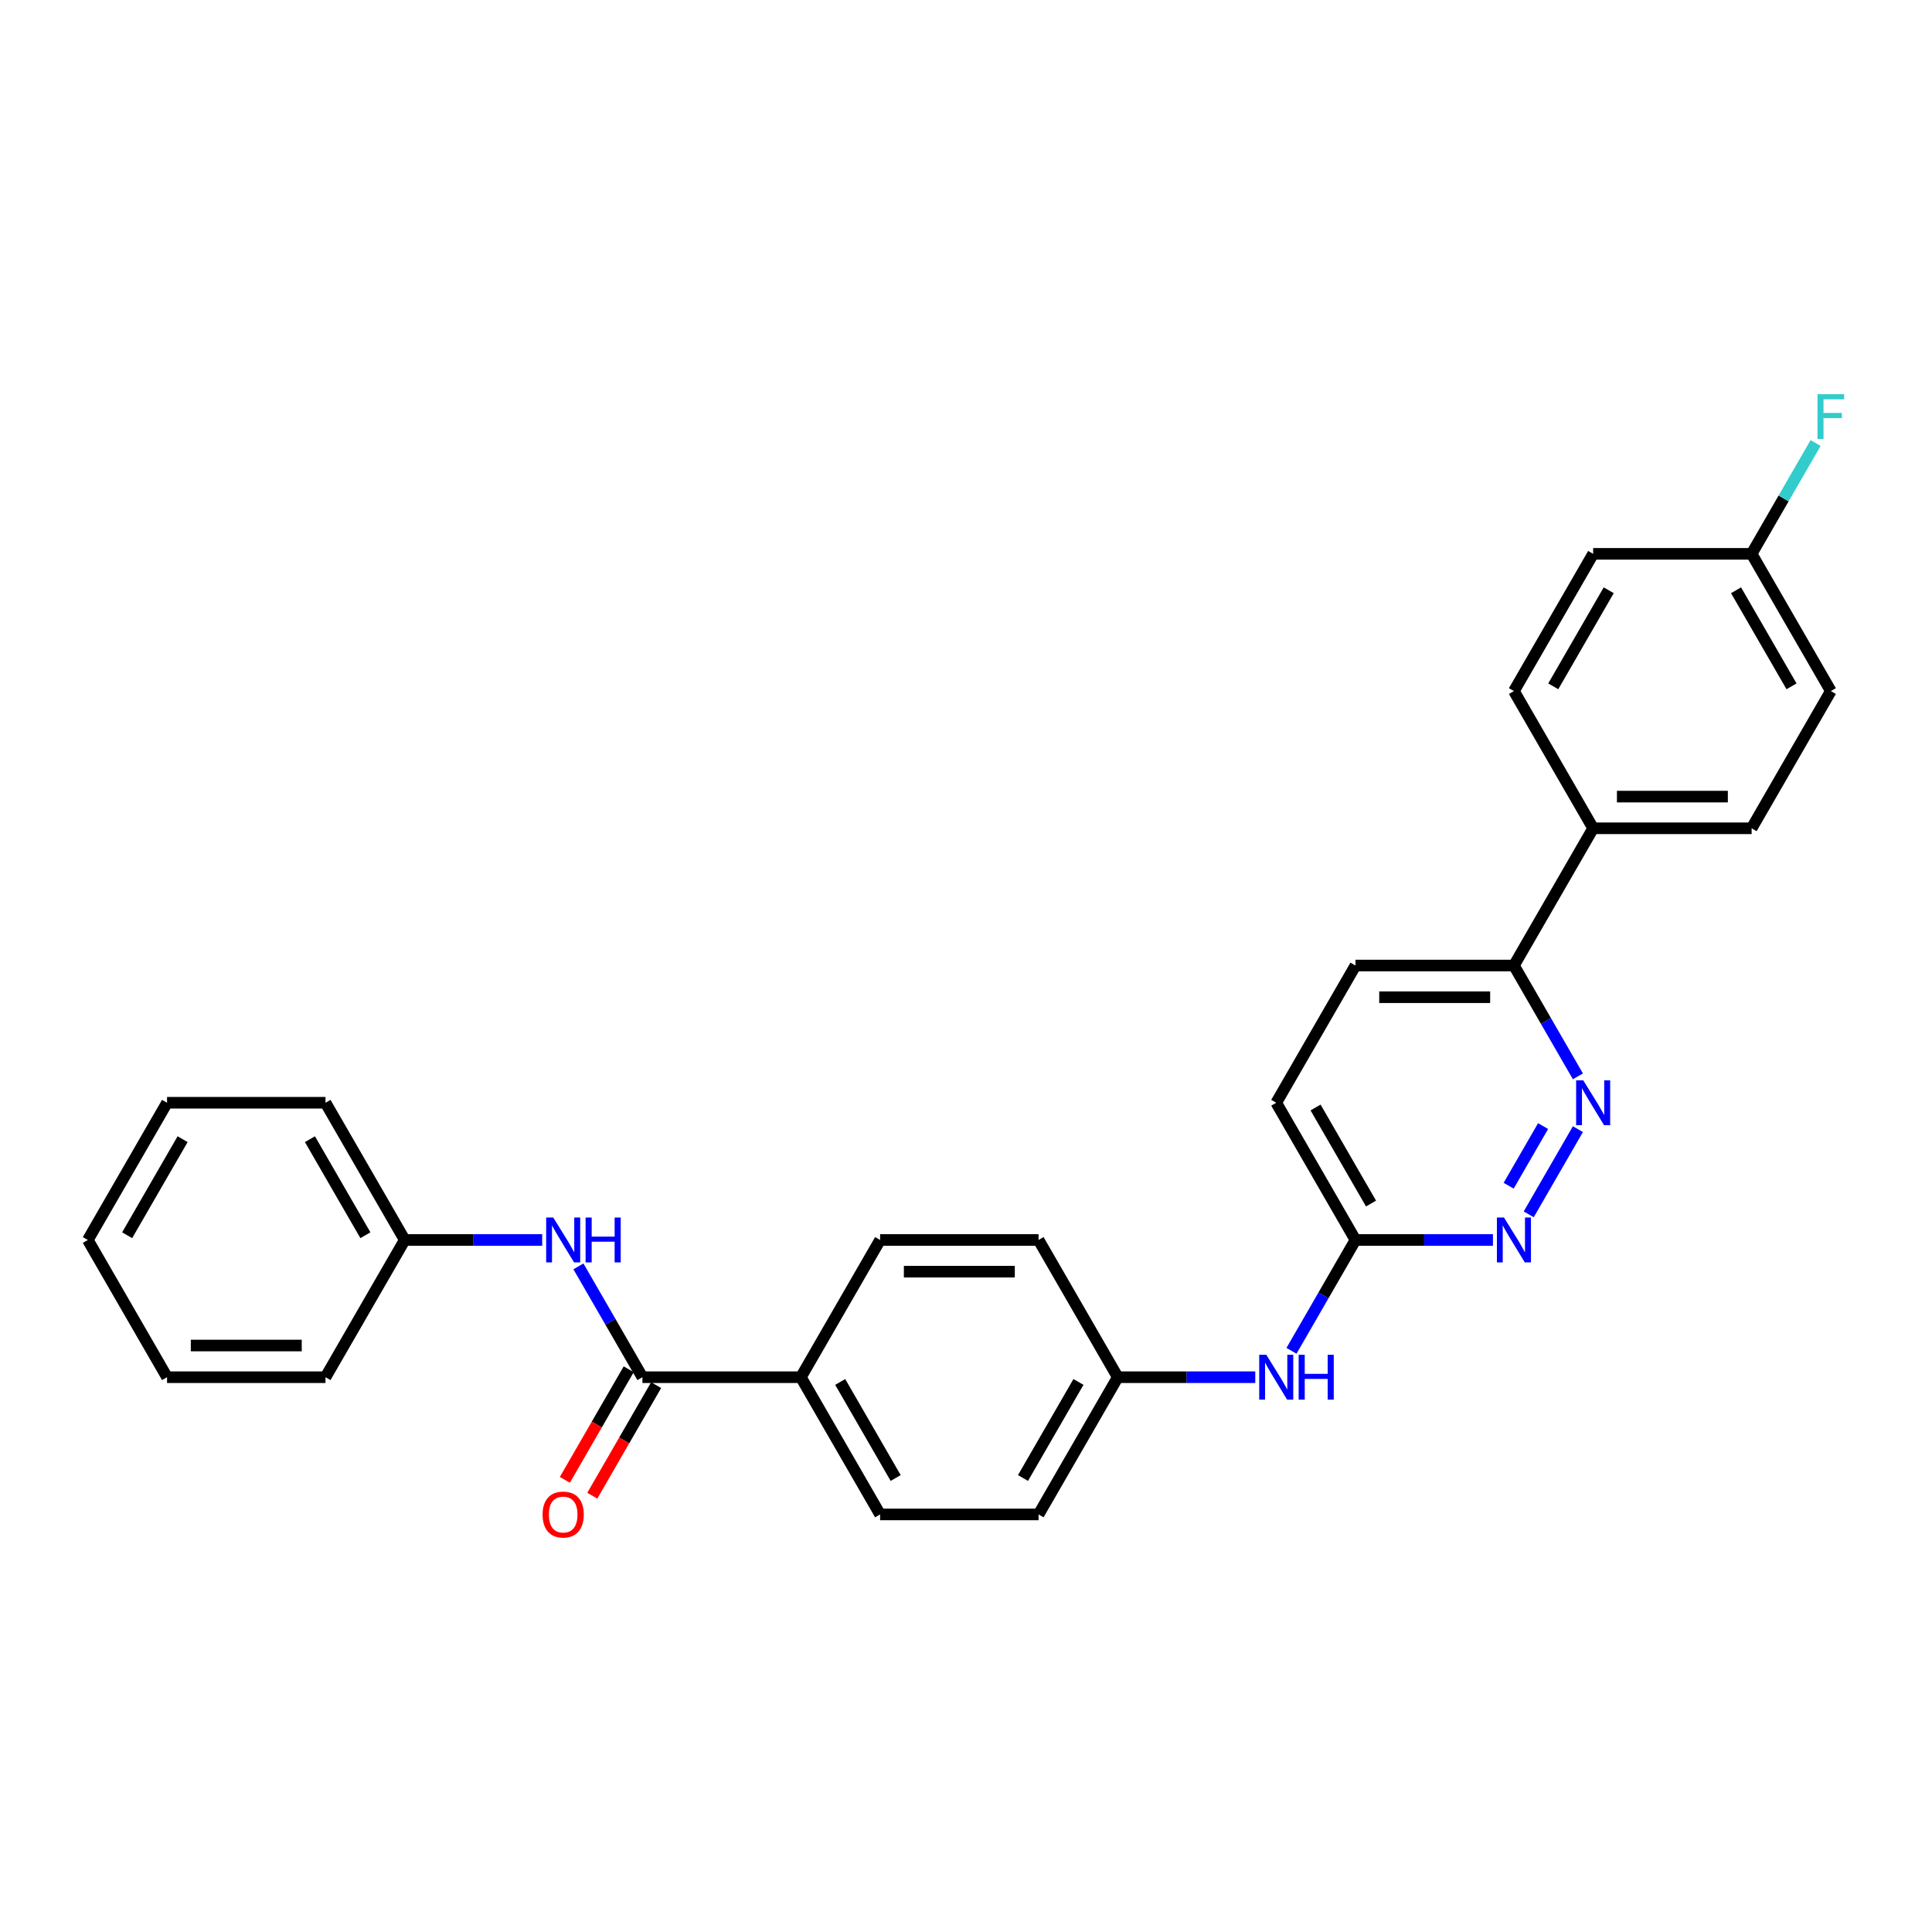 <?xml version='1.0' encoding='iso-8859-1'?>
<svg version='1.1' baseProfile='full'
              xmlns='http://www.w3.org/2000/svg'
                      xmlns:rdkit='http://www.rdkit.org/xml'
                      xmlns:xlink='http://www.w3.org/1999/xlink'
                  xml:space='preserve'
width='1000px' height='1000px' viewBox='0 0 1000 1000'>
<!-- END OF HEADER -->
<rect style='opacity:1.0;fill:#FFFFFF;stroke:none' width='1000' height='1000' x='0' y='0'> </rect>
<path class='bond-2' d='M 332.513,712.84 L 315.954,684.158' style='fill:none;fill-rule:evenodd;stroke:#000000;stroke-width:6px;stroke-linecap:butt;stroke-linejoin:miter;stroke-opacity:1' />
<path class='bond-2' d='M 315.954,684.158 L 299.394,655.475' style='fill:none;fill-rule:evenodd;stroke:#0000FF;stroke-width:6px;stroke-linecap:butt;stroke-linejoin:miter;stroke-opacity:1' />
<path class='bond-5' d='M 332.513,712.84 L 414.53,712.84' style='fill:none;fill-rule:evenodd;stroke:#000000;stroke-width:6px;stroke-linecap:butt;stroke-linejoin:miter;stroke-opacity:1' />
<path class='bond-8' d='M 325.411,708.739 L 308.889,737.356' style='fill:none;fill-rule:evenodd;stroke:#000000;stroke-width:6px;stroke-linecap:butt;stroke-linejoin:miter;stroke-opacity:1' />
<path class='bond-8' d='M 308.889,737.356 L 292.367,765.972' style='fill:none;fill-rule:evenodd;stroke:#FF0000;stroke-width:6px;stroke-linecap:butt;stroke-linejoin:miter;stroke-opacity:1' />
<path class='bond-8' d='M 339.616,716.941 L 323.094,745.557' style='fill:none;fill-rule:evenodd;stroke:#000000;stroke-width:6px;stroke-linecap:butt;stroke-linejoin:miter;stroke-opacity:1' />
<path class='bond-8' d='M 323.094,745.557 L 306.573,774.174' style='fill:none;fill-rule:evenodd;stroke:#FF0000;stroke-width:6px;stroke-linecap:butt;stroke-linejoin:miter;stroke-opacity:1' />
<path class='bond-0' d='M 816.725,584.447 L 791.267,628.542' style='fill:none;fill-rule:evenodd;stroke:#0000FF;stroke-width:6px;stroke-linecap:butt;stroke-linejoin:miter;stroke-opacity:1' />
<path class='bond-0' d='M 798.701,582.859 L 780.88,613.726' style='fill:none;fill-rule:evenodd;stroke:#0000FF;stroke-width:6px;stroke-linecap:butt;stroke-linejoin:miter;stroke-opacity:1' />
<path class='bond-30' d='M 816.725,557.119 L 800.166,528.436' style='fill:none;fill-rule:evenodd;stroke:#0000FF;stroke-width:6px;stroke-linecap:butt;stroke-linejoin:miter;stroke-opacity:1' />
<path class='bond-30' d='M 800.166,528.436 L 783.606,499.754' style='fill:none;fill-rule:evenodd;stroke:#000000;stroke-width:6px;stroke-linecap:butt;stroke-linejoin:miter;stroke-opacity:1' />
<path class='bond-1' d='M 772.747,641.811 L 737.168,641.811' style='fill:none;fill-rule:evenodd;stroke:#0000FF;stroke-width:6px;stroke-linecap:butt;stroke-linejoin:miter;stroke-opacity:1' />
<path class='bond-1' d='M 737.168,641.811 L 701.589,641.811' style='fill:none;fill-rule:evenodd;stroke:#000000;stroke-width:6px;stroke-linecap:butt;stroke-linejoin:miter;stroke-opacity:1' />
<path class='bond-15' d='M 280.646,641.811 L 245.067,641.811' style='fill:none;fill-rule:evenodd;stroke:#0000FF;stroke-width:6px;stroke-linecap:butt;stroke-linejoin:miter;stroke-opacity:1' />
<path class='bond-15' d='M 245.067,641.811 L 209.488,641.811' style='fill:none;fill-rule:evenodd;stroke:#000000;stroke-width:6px;stroke-linecap:butt;stroke-linejoin:miter;stroke-opacity:1' />
<path class='bond-3' d='M 701.589,641.811 L 685.029,670.494' style='fill:none;fill-rule:evenodd;stroke:#000000;stroke-width:6px;stroke-linecap:butt;stroke-linejoin:miter;stroke-opacity:1' />
<path class='bond-3' d='M 685.029,670.494 L 668.47,699.176' style='fill:none;fill-rule:evenodd;stroke:#0000FF;stroke-width:6px;stroke-linecap:butt;stroke-linejoin:miter;stroke-opacity:1' />
<path class='bond-16' d='M 701.589,641.811 L 660.581,570.783' style='fill:none;fill-rule:evenodd;stroke:#000000;stroke-width:6px;stroke-linecap:butt;stroke-linejoin:miter;stroke-opacity:1' />
<path class='bond-16' d='M 709.644,622.955 L 680.938,573.235' style='fill:none;fill-rule:evenodd;stroke:#000000;stroke-width:6px;stroke-linecap:butt;stroke-linejoin:miter;stroke-opacity:1' />
<path class='bond-4' d='M 783.606,499.754 L 701.589,499.754' style='fill:none;fill-rule:evenodd;stroke:#000000;stroke-width:6px;stroke-linecap:butt;stroke-linejoin:miter;stroke-opacity:1' />
<path class='bond-4' d='M 771.303,516.157 L 713.892,516.157' style='fill:none;fill-rule:evenodd;stroke:#000000;stroke-width:6px;stroke-linecap:butt;stroke-linejoin:miter;stroke-opacity:1' />
<path class='bond-7' d='M 783.606,499.754 L 824.614,428.725' style='fill:none;fill-rule:evenodd;stroke:#000000;stroke-width:6px;stroke-linecap:butt;stroke-linejoin:miter;stroke-opacity:1' />
<path class='bond-10' d='M 414.53,712.84 L 455.539,783.869' style='fill:none;fill-rule:evenodd;stroke:#000000;stroke-width:6px;stroke-linecap:butt;stroke-linejoin:miter;stroke-opacity:1' />
<path class='bond-10' d='M 434.887,715.293 L 463.593,765.013' style='fill:none;fill-rule:evenodd;stroke:#000000;stroke-width:6px;stroke-linecap:butt;stroke-linejoin:miter;stroke-opacity:1' />
<path class='bond-11' d='M 414.53,712.84 L 455.539,641.811' style='fill:none;fill-rule:evenodd;stroke:#000000;stroke-width:6px;stroke-linecap:butt;stroke-linejoin:miter;stroke-opacity:1' />
<path class='bond-6' d='M 649.722,712.84 L 614.143,712.84' style='fill:none;fill-rule:evenodd;stroke:#0000FF;stroke-width:6px;stroke-linecap:butt;stroke-linejoin:miter;stroke-opacity:1' />
<path class='bond-6' d='M 614.143,712.84 L 578.564,712.84' style='fill:none;fill-rule:evenodd;stroke:#000000;stroke-width:6px;stroke-linecap:butt;stroke-linejoin:miter;stroke-opacity:1' />
<path class='bond-12' d='M 824.614,428.725 L 906.631,428.725' style='fill:none;fill-rule:evenodd;stroke:#000000;stroke-width:6px;stroke-linecap:butt;stroke-linejoin:miter;stroke-opacity:1' />
<path class='bond-12' d='M 836.917,412.322 L 894.329,412.322' style='fill:none;fill-rule:evenodd;stroke:#000000;stroke-width:6px;stroke-linecap:butt;stroke-linejoin:miter;stroke-opacity:1' />
<path class='bond-13' d='M 824.614,428.725 L 783.606,357.697' style='fill:none;fill-rule:evenodd;stroke:#000000;stroke-width:6px;stroke-linecap:butt;stroke-linejoin:miter;stroke-opacity:1' />
<path class='bond-9' d='M 701.589,499.754 L 660.581,570.783' style='fill:none;fill-rule:evenodd;stroke:#000000;stroke-width:6px;stroke-linecap:butt;stroke-linejoin:miter;stroke-opacity:1' />
<path class='bond-19' d='M 455.539,783.869 L 537.556,783.869' style='fill:none;fill-rule:evenodd;stroke:#000000;stroke-width:6px;stroke-linecap:butt;stroke-linejoin:miter;stroke-opacity:1' />
<path class='bond-18' d='M 455.539,641.811 L 537.556,641.811' style='fill:none;fill-rule:evenodd;stroke:#000000;stroke-width:6px;stroke-linecap:butt;stroke-linejoin:miter;stroke-opacity:1' />
<path class='bond-18' d='M 467.841,658.215 L 525.253,658.215' style='fill:none;fill-rule:evenodd;stroke:#000000;stroke-width:6px;stroke-linecap:butt;stroke-linejoin:miter;stroke-opacity:1' />
<path class='bond-20' d='M 906.631,428.725 L 947.64,357.697' style='fill:none;fill-rule:evenodd;stroke:#000000;stroke-width:6px;stroke-linecap:butt;stroke-linejoin:miter;stroke-opacity:1' />
<path class='bond-21' d='M 783.606,357.697 L 824.614,286.668' style='fill:none;fill-rule:evenodd;stroke:#000000;stroke-width:6px;stroke-linecap:butt;stroke-linejoin:miter;stroke-opacity:1' />
<path class='bond-21' d='M 803.963,355.244 L 832.669,305.524' style='fill:none;fill-rule:evenodd;stroke:#000000;stroke-width:6px;stroke-linecap:butt;stroke-linejoin:miter;stroke-opacity:1' />
<path class='bond-14' d='M 578.564,712.84 L 537.556,641.811' style='fill:none;fill-rule:evenodd;stroke:#000000;stroke-width:6px;stroke-linecap:butt;stroke-linejoin:miter;stroke-opacity:1' />
<path class='bond-28' d='M 578.564,712.84 L 537.556,783.869' style='fill:none;fill-rule:evenodd;stroke:#000000;stroke-width:6px;stroke-linecap:butt;stroke-linejoin:miter;stroke-opacity:1' />
<path class='bond-28' d='M 558.207,715.293 L 529.501,765.013' style='fill:none;fill-rule:evenodd;stroke:#000000;stroke-width:6px;stroke-linecap:butt;stroke-linejoin:miter;stroke-opacity:1' />
<path class='bond-23' d='M 209.488,641.811 L 168.48,570.783' style='fill:none;fill-rule:evenodd;stroke:#000000;stroke-width:6px;stroke-linecap:butt;stroke-linejoin:miter;stroke-opacity:1' />
<path class='bond-23' d='M 189.131,639.359 L 160.425,589.639' style='fill:none;fill-rule:evenodd;stroke:#000000;stroke-width:6px;stroke-linecap:butt;stroke-linejoin:miter;stroke-opacity:1' />
<path class='bond-24' d='M 209.488,641.811 L 168.48,712.84' style='fill:none;fill-rule:evenodd;stroke:#000000;stroke-width:6px;stroke-linecap:butt;stroke-linejoin:miter;stroke-opacity:1' />
<path class='bond-17' d='M 906.631,286.668 L 824.614,286.668' style='fill:none;fill-rule:evenodd;stroke:#000000;stroke-width:6px;stroke-linecap:butt;stroke-linejoin:miter;stroke-opacity:1' />
<path class='bond-22' d='M 906.631,286.668 L 923.191,257.986' style='fill:none;fill-rule:evenodd;stroke:#000000;stroke-width:6px;stroke-linecap:butt;stroke-linejoin:miter;stroke-opacity:1' />
<path class='bond-22' d='M 923.191,257.986 L 939.751,229.303' style='fill:none;fill-rule:evenodd;stroke:#33CCCC;stroke-width:6px;stroke-linecap:butt;stroke-linejoin:miter;stroke-opacity:1' />
<path class='bond-31' d='M 906.631,286.668 L 947.64,357.697' style='fill:none;fill-rule:evenodd;stroke:#000000;stroke-width:6px;stroke-linecap:butt;stroke-linejoin:miter;stroke-opacity:1' />
<path class='bond-31' d='M 898.577,305.524 L 927.283,355.244' style='fill:none;fill-rule:evenodd;stroke:#000000;stroke-width:6px;stroke-linecap:butt;stroke-linejoin:miter;stroke-opacity:1' />
<path class='bond-25' d='M 168.48,570.783 L 86.463,570.783' style='fill:none;fill-rule:evenodd;stroke:#000000;stroke-width:6px;stroke-linecap:butt;stroke-linejoin:miter;stroke-opacity:1' />
<path class='bond-26' d='M 168.48,712.84 L 86.463,712.84' style='fill:none;fill-rule:evenodd;stroke:#000000;stroke-width:6px;stroke-linecap:butt;stroke-linejoin:miter;stroke-opacity:1' />
<path class='bond-26' d='M 156.177,696.437 L 98.766,696.437' style='fill:none;fill-rule:evenodd;stroke:#000000;stroke-width:6px;stroke-linecap:butt;stroke-linejoin:miter;stroke-opacity:1' />
<path class='bond-29' d='M 86.463,570.783 L 45.455,641.811' style='fill:none;fill-rule:evenodd;stroke:#000000;stroke-width:6px;stroke-linecap:butt;stroke-linejoin:miter;stroke-opacity:1' />
<path class='bond-29' d='M 94.517,589.639 L 65.811,639.359' style='fill:none;fill-rule:evenodd;stroke:#000000;stroke-width:6px;stroke-linecap:butt;stroke-linejoin:miter;stroke-opacity:1' />
<path class='bond-27' d='M 86.463,712.84 L 45.455,641.811' style='fill:none;fill-rule:evenodd;stroke:#000000;stroke-width:6px;stroke-linecap:butt;stroke-linejoin:miter;stroke-opacity:1' />
<path  class='atom-1' d='M 819.48 559.169
L 827.091 571.472
Q 827.846 572.685, 829.06 574.883
Q 830.274 577.081, 830.339 577.213
L 830.339 559.169
L 833.423 559.169
L 833.423 582.396
L 830.241 582.396
L 822.072 568.945
Q 821.12 567.371, 820.103 565.566
Q 819.119 563.762, 818.824 563.204
L 818.824 582.396
L 815.806 582.396
L 815.806 559.169
L 819.48 559.169
' fill='#0000FF'/>
<path  class='atom-2' d='M 778.472 630.198
L 786.083 642.5
Q 786.837 643.714, 788.051 645.912
Q 789.265 648.11, 789.331 648.241
L 789.331 630.198
L 792.415 630.198
L 792.415 653.425
L 789.232 653.425
L 781.063 639.974
Q 780.112 638.399, 779.095 636.595
Q 778.111 634.791, 777.816 634.233
L 777.816 653.425
L 774.797 653.425
L 774.797 630.198
L 778.472 630.198
' fill='#0000FF'/>
<path  class='atom-3' d='M 286.371 630.198
L 293.982 642.5
Q 294.736 643.714, 295.95 645.912
Q 297.164 648.11, 297.23 648.241
L 297.23 630.198
L 300.314 630.198
L 300.314 653.425
L 297.131 653.425
L 288.963 639.974
Q 288.011 638.399, 286.994 636.595
Q 286.01 634.791, 285.715 634.233
L 285.715 653.425
L 282.696 653.425
L 282.696 630.198
L 286.371 630.198
' fill='#0000FF'/>
<path  class='atom-3' d='M 303.102 630.198
L 306.252 630.198
L 306.252 640.073
L 318.128 640.073
L 318.128 630.198
L 321.277 630.198
L 321.277 653.425
L 318.128 653.425
L 318.128 642.697
L 306.252 642.697
L 306.252 653.425
L 303.102 653.425
L 303.102 630.198
' fill='#0000FF'/>
<path  class='atom-7' d='M 655.446 701.226
L 663.058 713.529
Q 663.812 714.743, 665.026 716.941
Q 666.24 719.139, 666.306 719.27
L 666.306 701.226
L 669.389 701.226
L 669.389 724.453
L 666.207 724.453
L 658.038 711.003
Q 657.087 709.428, 656.07 707.624
Q 655.086 705.819, 654.79 705.262
L 654.79 724.453
L 651.772 724.453
L 651.772 701.226
L 655.446 701.226
' fill='#0000FF'/>
<path  class='atom-7' d='M 672.178 701.226
L 675.327 701.226
L 675.327 711.101
L 687.203 711.101
L 687.203 701.226
L 690.353 701.226
L 690.353 724.453
L 687.203 724.453
L 687.203 713.726
L 675.327 713.726
L 675.327 724.453
L 672.178 724.453
L 672.178 701.226
' fill='#0000FF'/>
<path  class='atom-9' d='M 280.843 783.934
Q 280.843 778.357, 283.599 775.24
Q 286.354 772.124, 291.505 772.124
Q 296.656 772.124, 299.411 775.24
Q 302.167 778.357, 302.167 783.934
Q 302.167 789.577, 299.379 792.792
Q 296.59 795.974, 291.505 795.974
Q 286.387 795.974, 283.599 792.792
Q 280.843 789.61, 280.843 783.934
M 291.505 793.35
Q 295.048 793.35, 296.951 790.988
Q 298.887 788.593, 298.887 783.934
Q 298.887 779.374, 296.951 777.078
Q 295.048 774.748, 291.505 774.748
Q 287.962 774.748, 286.026 777.045
Q 284.124 779.341, 284.124 783.934
Q 284.124 788.626, 286.026 790.988
Q 287.962 793.35, 291.505 793.35
' fill='#FF0000'/>
<path  class='atom-23' d='M 940.734 204.026
L 954.545 204.026
L 954.545 206.683
L 943.85 206.683
L 943.85 213.737
L 953.364 213.737
L 953.364 216.427
L 943.85 216.427
L 943.85 227.253
L 940.734 227.253
L 940.734 204.026
' fill='#33CCCC'/>
</svg>
